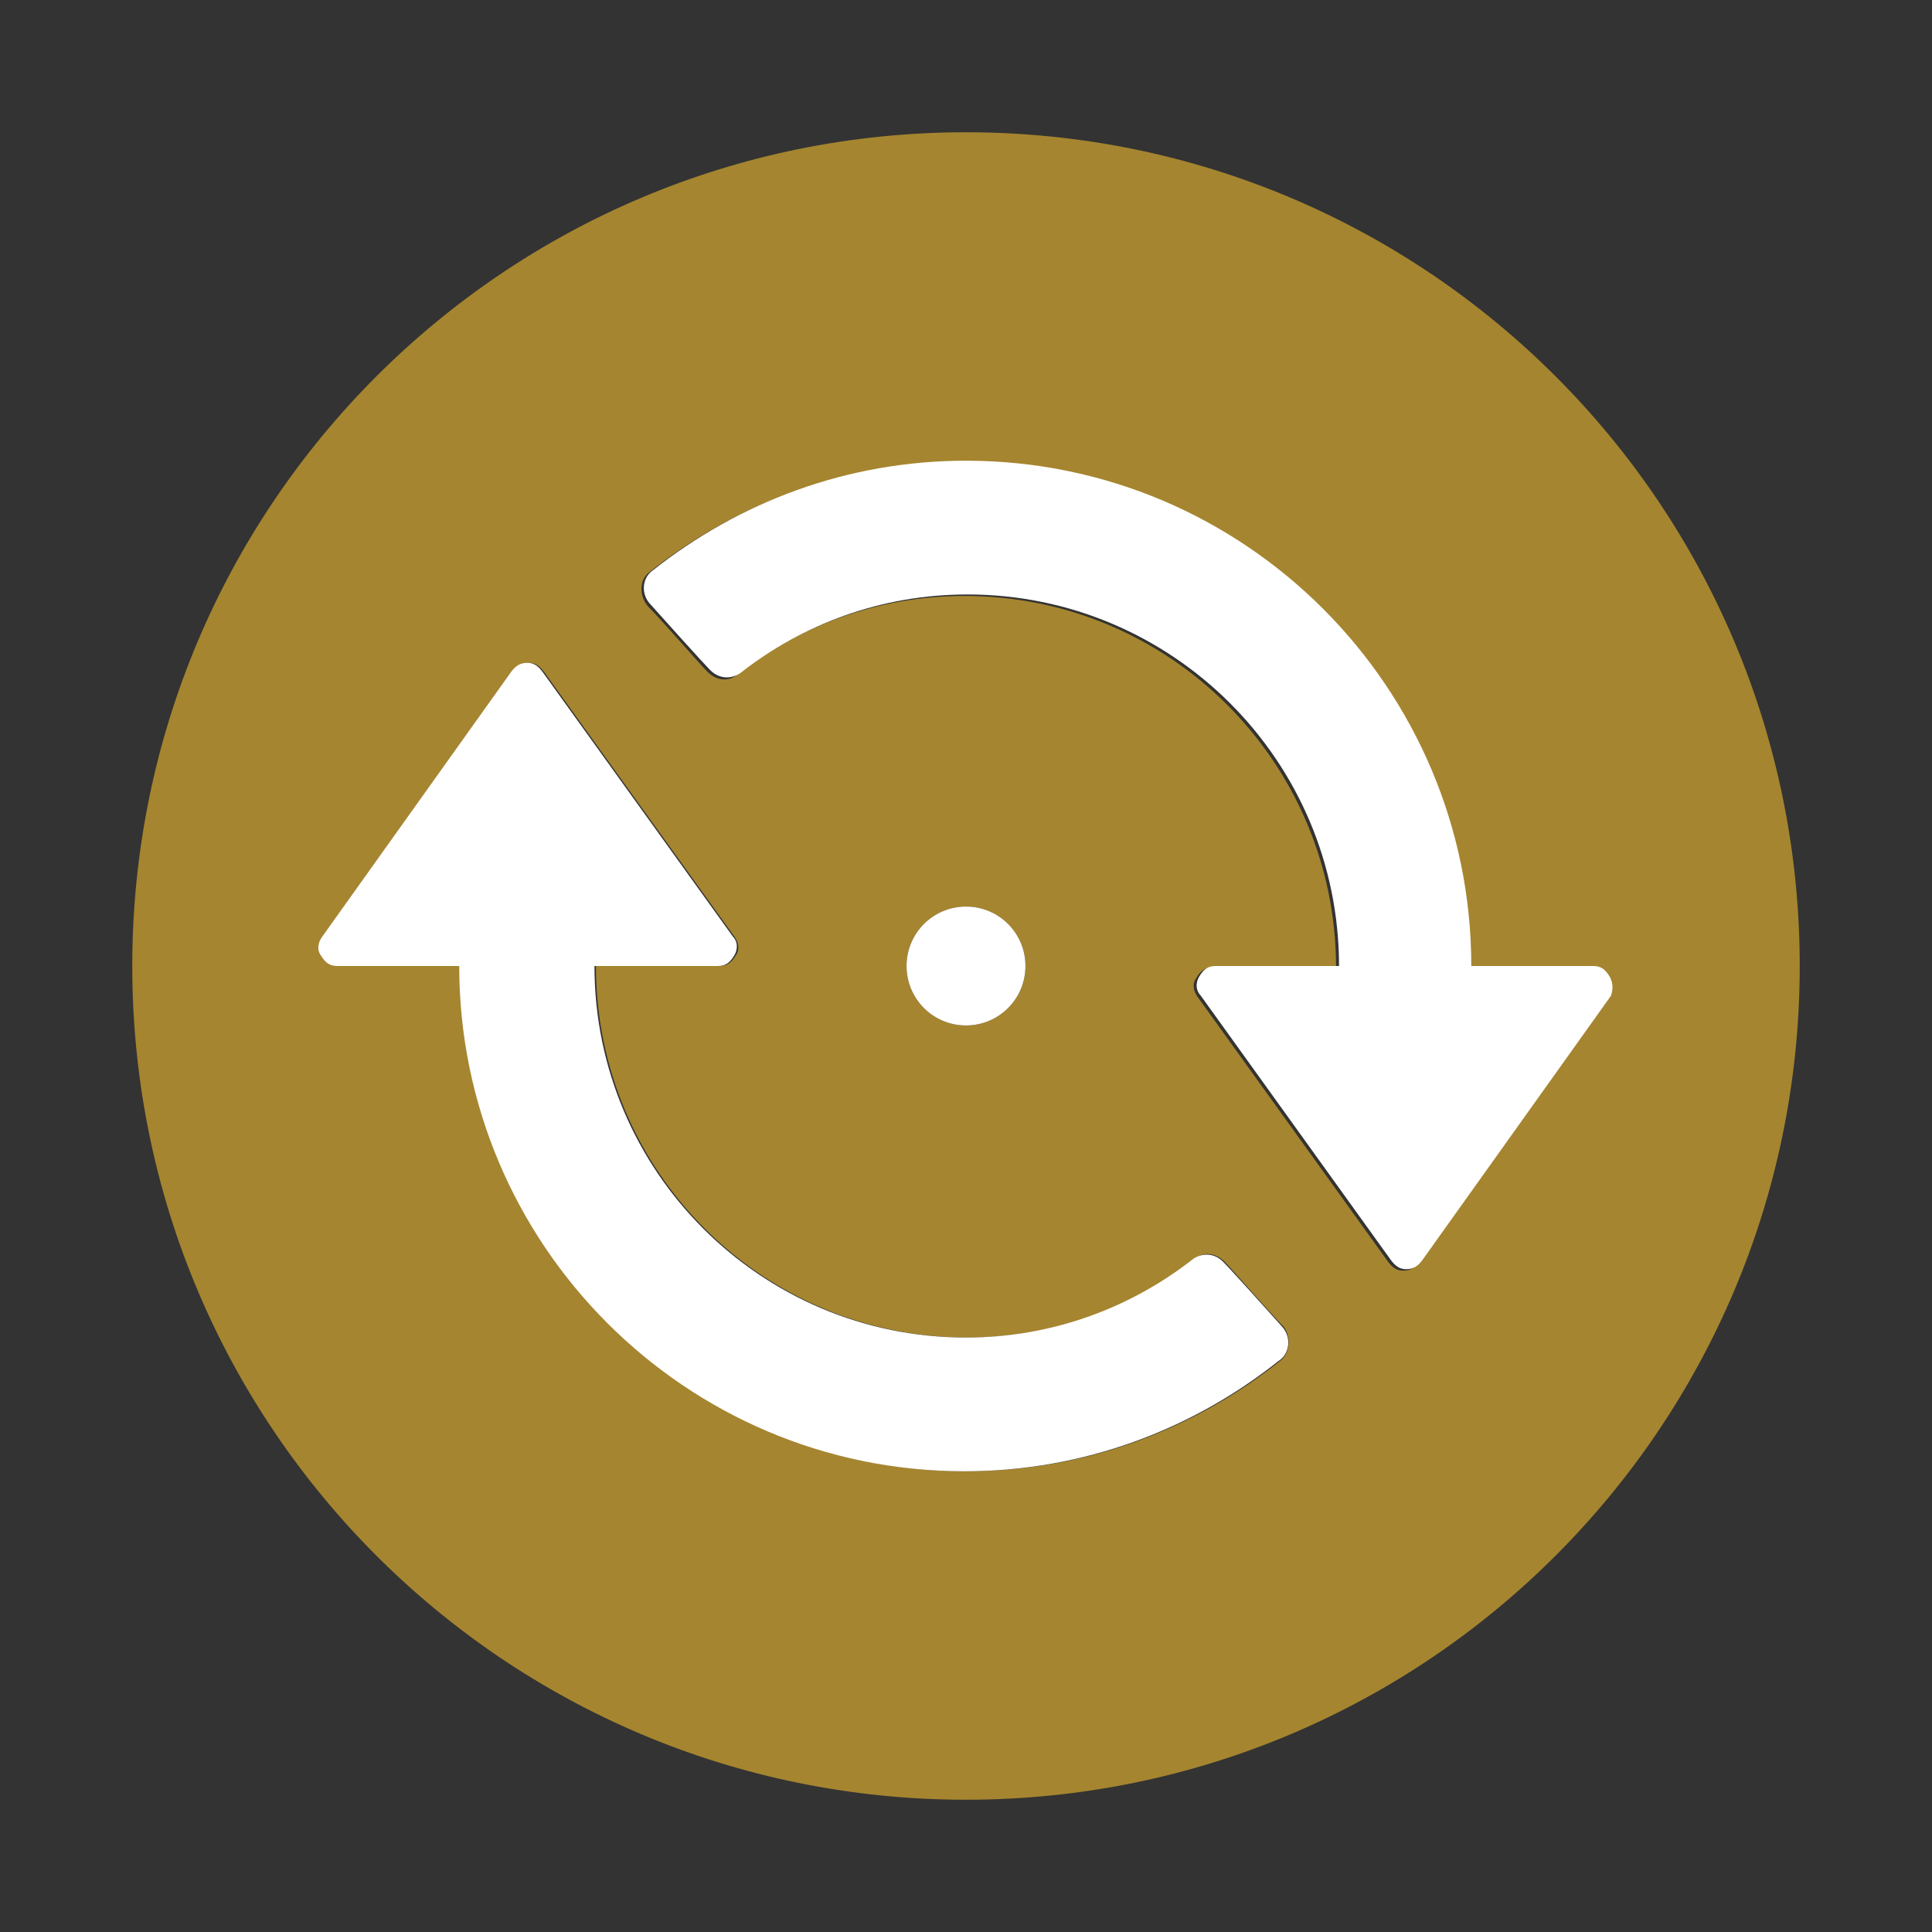 <?xml version='1.0' encoding='utf-8'?>
<!-- Generator: Adobe Illustrator 19.1.0, SVG Export Plug-In . SVG Version: 6.00 Build 0)  -->
<svg baseProfile="tiny" version="1.1" xmlns="http://www.w3.org/2000/svg" y="0px" xml:space="preserve" id="Layer_1" viewBox="-240 332 130 130" x="0px" xmlns:xlink="http://www.w3.org/1999/xlink">
 <rect x="-240" y="332" width="130" height="130" fill="#333333" stroke="none"/>
 <g id="Layer_1_1_">
  <path fill="#a5852f" fill-opacity="1" d="M-175,340.9c-31,0-56.1,25.1-56.1,56.1s25.1,56.1,56.1,56.1c31,0,56.1-25.1,56.1-56.1S-144,340.9-175,340.9&#xd;&#xa;&#x9;&#x9;z M-153.9,423.6c-5.8,4.6-13.1,7.4-21.1,7.4h0c-18.7,0-34-15.2-34-34h-0.5h-7.7c-0.5,0-0.8-0.2-1.1-0.7c-0.3-0.5-0.2-1,0.1-1.3&#xd;&#xa;&#x9;&#x9;l12.7-17.8c0.3-0.4,0.6-0.6,1.1-0.6c0.4,0,0.7,0.2,1,0.6l12.8,17.8c0.3,0.4,0.4,0.9,0.1,1.3c-0.3,0.5-0.6,0.7-1.1,0.7h-7.6h-0.7&#xd;&#xa;&#x9;&#x9;c0,13.8,11.2,25,25,25h0c5.8,0,11.1-2,15.3-5.3c0.6-0.5,1.4-0.4,2,0.2c0.5,0.5,3.1,3.5,4,4.4C-153.1,422-153.2,423.1-153.9,423.6z&#xd;&#xa;&#x9;&#x9; M-179,397c0-2.2,1.8-4,4-4c2.2,0,4,1.8,4,4c0,2.2-1.8,4-4,4C-177.2,401-179,399.2-179,397z M-144.5,416.9&#xd;&#xa;&#x9;&#x9;c-0.3,0.4-0.6,0.6-1.1,0.6c-0.4,0-0.7-0.2-1-0.6l-12.8-17.8c-0.3-0.4-0.4-0.9-0.1-1.3c0.3-0.5,0.6-0.7,1.1-0.7h7.6h0.7&#xd;&#xa;&#x9;&#x9;c0-13.8-11.2-25-25-25h0c-5.8,0-11.1,2-15.3,5.3c-0.6,0.5-1.4,0.4-2-0.2c-0.5-0.5-3.1-3.5-4-4.4c-0.6-0.7-0.6-1.8,0.1-2.3&#xd;&#xa;&#x9;&#x9;c5.8-4.6,13.1-7.4,21.1-7.4h0c18.7,0,34,15.2,34,34h0.5h7.7c0.5,0,0.8,0.2,1.1,0.7c0.3,0.5,0.2,1-0.1,1.3L-144.5,416.9z"/>
 </g>
 <g id="Layer_2">
  <path fill="#FFFFFF" d="M-153.7,421.3c-0.8-0.9-3.5-3.9-4-4.4c-0.6-0.6-1.4-0.6-2-0.2c-4.2,3.3-9.5,5.3-15.3,5.3h0&#xd;&#xa;&#x9;&#x9;c-13.8,0-25-11.2-25-25h0.7h7.6c0.5,0,0.8-0.2,1.1-0.7c0.3-0.5,0.2-1-0.1-1.3l-12.8-17.8c-0.3-0.4-0.6-0.6-1-0.6&#xd;&#xa;&#x9;&#x9;c-0.5,0-0.8,0.2-1.1,0.6l-12.7,17.8c-0.3,0.4-0.4,0.9-0.1,1.3c0.3,0.5,0.6,0.7,1.1,0.7h7.7h0.5c0,18.7,15.2,34,34,34h0&#xd;&#xa;&#x9;&#x9;c8,0,15.3-2.8,21.1-7.4C-153.2,423.1-153.1,422-153.7,421.3z"/>
  <path fill="#FFFFFF" d="M-131.7,397.7c-0.3-0.5-0.6-0.7-1.1-0.7h-7.7h-0.5c0-18.7-15.2-34-34-34h0c-8,0-15.3,2.8-21.1,7.4&#xd;&#xa;&#x9;&#x9;c-0.7,0.5-0.8,1.6-0.1,2.3c0.8,0.9,3.5,3.9,4,4.4c0.6,0.6,1.4,0.6,2,0.2c4.2-3.3,9.5-5.3,15.3-5.3h0c13.8,0,25,11.2,25,25h-0.7&#xd;&#xa;&#x9;&#x9;h-7.6c-0.5,0-0.8,0.2-1.1,0.7c-0.3,0.5-0.2,1,0.1,1.3l12.8,17.8c0.3,0.4,0.6,0.6,1,0.6c0.5,0,0.8-0.2,1.1-0.6l12.7-17.8&#xd;&#xa;&#x9;&#x9;C-131.5,398.7-131.4,398.2-131.7,397.7z"/>
  <circle r="4" fill="#FFFFFF" cy="397" cx="-175"/>
 </g>
</svg>
